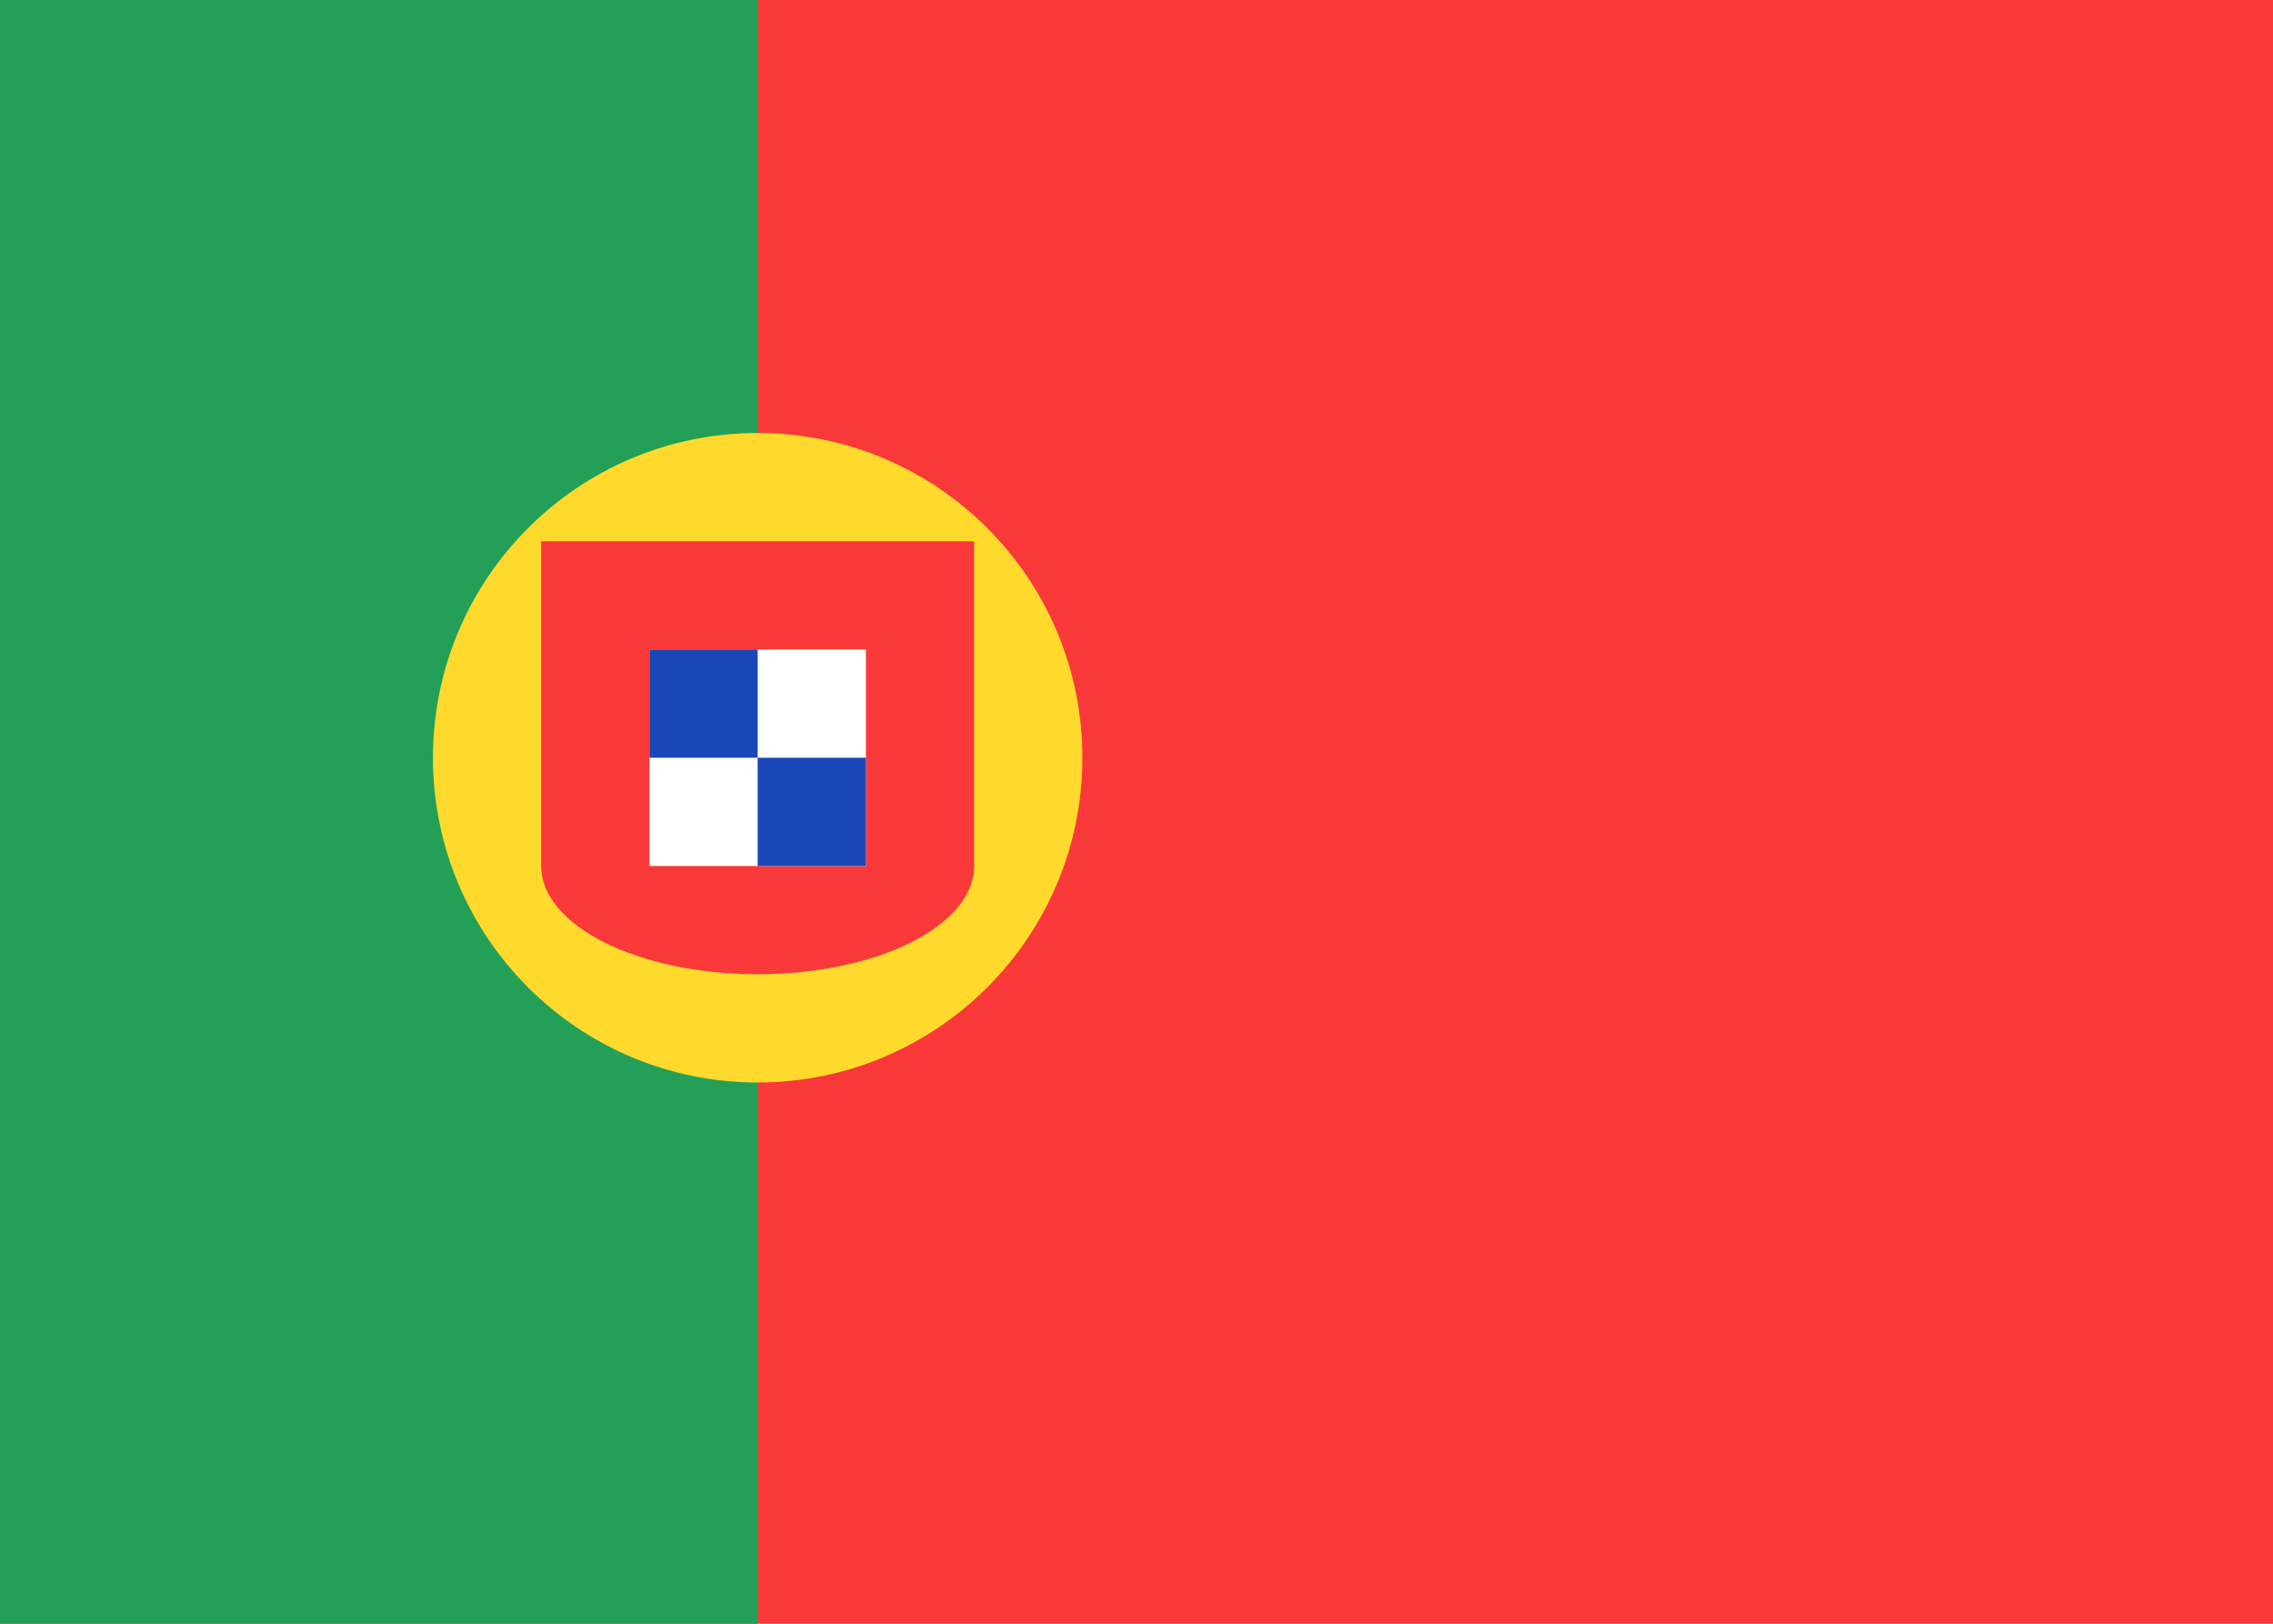 <svg width="21" height="15" viewBox="0 0 21 15" fill="none" xmlns="http://www.w3.org/2000/svg">
    <rect width="21" height="15" fill="#F93939"/>
    <path fill-rule="evenodd" clip-rule="evenodd" d="M0 0H7V15H0V0Z" fill="#249F58"/>
    <path d="M7 10C8.657 10 10 8.657 10 7C10 5.343 8.657 4 7 4C5.343 4 4 5.343 4 7C4 8.657 5.343 10 7 10Z"
          fill="#FFDA2C"/>
    <path fill-rule="evenodd" clip-rule="evenodd" d="M9 8V5H5V8C5 8.552 5.895 9 7 9C8.105 9 9 8.552 9 8Z"
          fill="#F93939"/>
    <path fill-rule="evenodd" clip-rule="evenodd" d="M6 6H8V8H6V6Z" fill="white"/>
    <path fill-rule="evenodd" clip-rule="evenodd" d="M6 6H7V7H6V6ZM7 7H8V8H7V7Z" fill="#1A47B8"/>
</svg>
